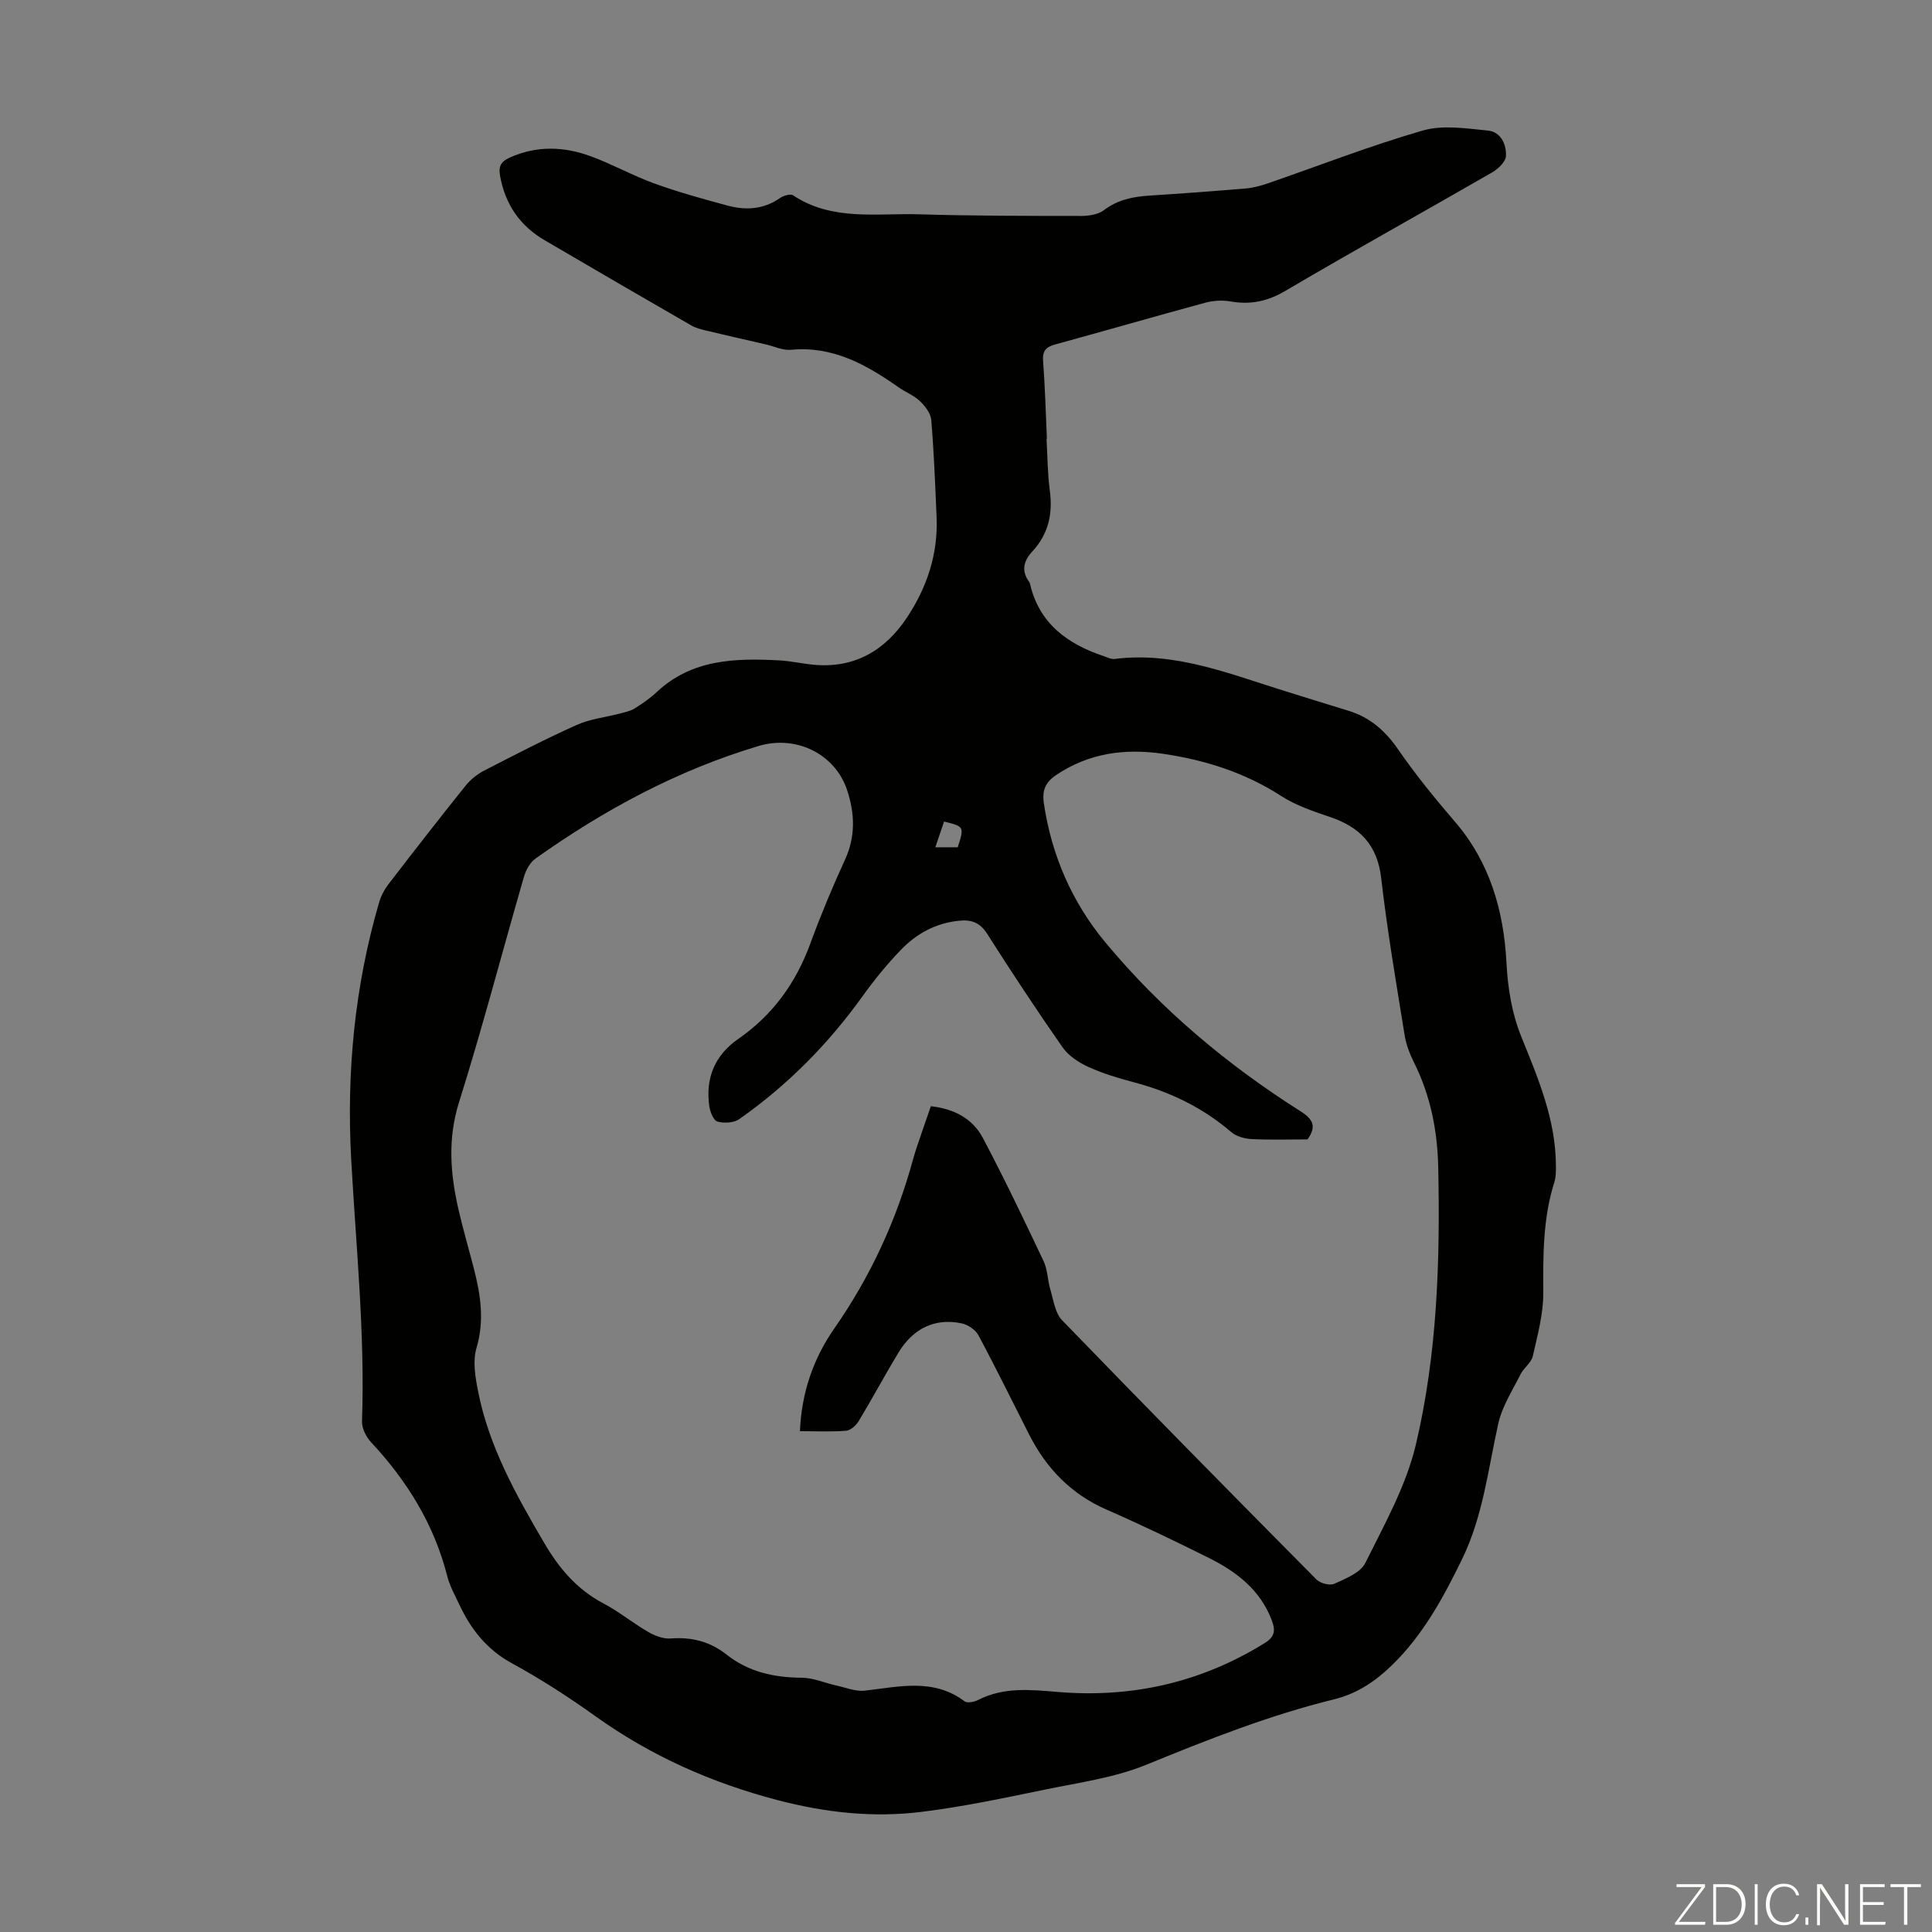 <svg enable-background="new 0 0 400 400" viewBox="0 0 400 400" xmlns="http://www.w3.org/2000/svg"><rect x="0" y="0" width="400" height="400" fill="#808080" stroke="none"/><g fill="#fbfcfa"><path d="m346.9 398 5.4-7.3h-5.2v-.6h5.9v.6l-5.4 7.2h5.5l-.1.6h-6.2v-.5z"/><path d="m354.7 390.1h2.8c2.3 0 3.9 1.6 3.9 4.1s-1.6 4.3-3.9 4.3h-2.8zm.6 7.8h2c2.2 0 3.3-1.6 3.3-3.6 0-1.8-1-3.6-3.3-3.6h-2z"/><path d="m363.9 390.1v8.4h-.6v-8.4z"/><path d="m372.5 396.3c-.4 1.3-1.4 2.3-3.2 2.3-2.4 0-3.7-1.9-3.7-4.3 0-2.3 1.2-4.3 3.7-4.3 1.8 0 2.9 1 3.2 2.4h-.6c-.4-1.1-1.1-1.8-2.5-1.8-2.1 0-3 1.9-3 3.7s.9 3.7 3 3.7c1.4 0 2.1-.7 2.5-1.7z"/><path d="m373.8 398.5v-1.5h.6v1.5z"/><path d="m376.2 398.5v-8.4h1c1.3 2 4.4 6.7 4.9 7.6-.1-1.2-.1-2.4-.1-3.8v-3.8h.7v8.4h-.9c-1.2-1.9-4.4-6.8-5-7.7.1 1.1 0 2.3 0 3.9v3.9h-.6z"/><path d="m390 394.4h-4.3v3.5h4.7l-.1.6h-5.2v-8.4h5.1v.6h-4.5v3.1h4.3z"/><path d="m394.2 390.7h-2.8v-.6h6.3v.6h-2.8v7.8h-.7z"/></g><path d="m216.67 90.84c.21 3.57.21 7.18.68 10.72.65 4.83-.29 9.04-3.65 12.65-1.78 1.92-2.3 3.99-.62 6.27.07.09.12.19.15.3 1.88 8.3 7.76 12.55 15.32 15.08.73.24 1.52.66 2.22.57 12.59-1.59 23.96 3.17 35.56 6.74 4.27 1.32 8.53 2.68 12.81 3.97 4.48 1.36 7.66 4.14 10.33 8.02 3.6 5.22 7.63 10.17 11.77 14.98 7.22 8.39 10.08 18.41 10.65 29.05.29 5.46 1.09 10.54 3.13 15.58 3.44 8.49 7.04 16.97 7.11 26.38.01 1.22.03 2.51-.33 3.64-2.37 7.48-2.32 15.14-2.28 22.88.02 4.37-1.19 8.78-2.17 13.1-.31 1.37-1.87 2.42-2.54 3.77-1.67 3.33-3.8 6.61-4.6 10.17-2.12 9.47-3.16 19.19-7.5 28.09-3.89 7.98-8.09 15.72-14.54 21.98-3.42 3.32-7.22 5.89-11.97 7.05-13.38 3.28-26.13 8.33-38.87 13.54-6.53 2.67-13.78 3.67-20.76 5.1-8.53 1.76-17.08 3.58-25.71 4.65-10.04 1.25-19.91.18-29.85-2.42-13.72-3.59-26.25-9.16-37.75-17.39-5.54-3.96-11.3-7.69-17.28-10.95-5.22-2.85-8.5-7.06-10.91-12.21-.9-1.92-1.97-3.82-2.48-5.86-2.72-10.69-8.3-19.68-15.75-27.68-1.03-1.11-1.95-2.9-1.89-4.34.64-18.16-1.25-36.2-2.24-54.29-.98-17.99.71-35.75 5.77-53.11.39-1.35 1.1-2.7 1.96-3.82 5.25-6.83 10.54-13.63 15.93-20.35 1.01-1.26 2.38-2.38 3.81-3.12 6.35-3.28 12.72-6.57 19.24-9.5 2.75-1.23 5.91-1.56 8.87-2.34 1.05-.28 2.18-.49 3.07-1.04 1.61-1 3.2-2.1 4.58-3.39 7.3-6.86 16.29-7.07 25.46-6.58 2.34.13 4.65.67 6.99.89 8.45.82 14.79-2.89 19.33-9.68 4.18-6.26 6.52-13.22 6.19-20.87-.28-6.71-.55-13.42-1.1-20.11-.11-1.38-1.27-2.89-2.35-3.91-1.27-1.21-3.03-1.88-4.49-2.91-6.67-4.69-13.58-8.54-22.22-7.72-1.69.16-3.47-.72-5.22-1.12-4.09-.94-8.18-1.86-12.25-2.84-1.07-.26-2.19-.52-3.12-1.06-10.16-5.86-20.31-11.74-30.43-17.68-5.11-3-8.13-7.41-9.2-13.32-.4-2.2.4-3.05 2.09-3.81 5.53-2.47 11.17-2.27 16.68-.24 4.5 1.65 8.73 4.03 13.24 5.66 4.92 1.78 9.98 3.17 15.03 4.54 3.79 1.03 7.5.84 10.91-1.54.72-.5 2.17-.94 2.72-.57 8.11 5.39 17.29 3.66 26.11 3.93 11.18.34 22.38.33 33.56.34 1.59 0 3.5-.3 4.7-1.21 2.85-2.15 5.98-2.78 9.37-3 6.7-.43 13.39-.92 20.08-1.49 1.53-.13 3.07-.57 4.54-1.07 10.67-3.68 21.2-7.8 32.03-10.92 4.16-1.2 9-.42 13.47.01 2.65.26 3.86 2.87 3.73 5.28-.07 1.19-1.61 2.66-2.85 3.38-14.24 8.21-28.62 16.17-42.78 24.51-3.72 2.19-7.25 2.94-11.4 2.21-1.69-.3-3.59-.18-5.25.27-10.35 2.8-20.65 5.8-31 8.62-1.93.53-2.71 1.31-2.55 3.43.4 5.35.55 10.73.79 16.09-.04.02-.06.02-.08.02zm54.04 145.06c-3.76 0-7.68.13-11.58-.07-1.44-.07-3.17-.54-4.22-1.45-5.89-5.06-12.63-8.31-20.09-10.29-3.24-.86-6.49-1.83-9.52-3.21-1.99-.91-4.09-2.3-5.31-4.05-5.38-7.7-10.55-15.55-15.6-23.48-1.5-2.36-3.25-2.99-5.85-2.72-4.82.49-8.8 2.67-12.04 6.05-2.86 2.97-5.5 6.2-7.9 9.55-7.11 9.92-15.57 18.47-25.54 25.47-1.12.79-3.14.89-4.52.51-.81-.22-1.51-1.99-1.68-3.14-.84-5.83 1.11-10.59 6-13.98 7.14-4.95 11.93-11.59 14.91-19.74 2.15-5.87 4.56-11.67 7.17-17.34 2.21-4.81 2.05-9.53.47-14.35-2.48-7.6-10.6-11.52-18.32-9.22-16.8 5.02-31.99 13.2-46.2 23.3-1.13.8-2 2.37-2.4 3.75-4.51 15.56-8.59 31.25-13.45 46.7-2.41 7.67-1.8 14.96-.07 22.42.93 4.03 2.1 8 3.13 12 1.4 5.44 2.24 10.79.55 16.48-.8 2.7-.26 5.97.31 8.86 2.24 11.49 7.87 21.54 13.71 31.5 3.05 5.2 6.76 9.62 12.23 12.5 3.25 1.71 6.14 4.1 9.33 5.94 1.37.79 3.12 1.46 4.63 1.34 4.34-.34 8.16.64 11.56 3.33 4.59 3.63 9.88 4.76 15.64 4.8 2.37.02 4.73 1.09 7.1 1.61 1.96.43 4.01 1.28 5.91 1.06 7.07-.8 14.15-2.65 20.64 2.21.57.42 2 .13 2.8-.28 5.26-2.69 10.76-2.14 16.36-1.67 15.39 1.31 29.75-1.91 42.97-10.11 2.12-1.31 2.25-2.63 1.48-4.68-2.37-6.31-7.29-10.08-13-12.93-7-3.49-14.06-6.89-21.22-10.02-7.34-3.21-12.46-8.53-16.02-15.53-3.5-6.87-6.88-13.8-10.52-20.59-.61-1.14-2.19-2.18-3.49-2.45-5.44-1.13-9.97.99-13.04 6.04-2.84 4.68-5.42 9.52-8.25 14.21-.54.89-1.67 1.92-2.61 1.99-3.09.25-6.22.09-9.55.09.33-8.01 2.79-15.06 7.11-21.26 7.5-10.76 12.88-22.42 16.31-35.03.5-1.83 1.16-3.62 1.76-5.42.63-1.87 1.29-3.73 1.92-5.57 4.89.54 8.67 2.61 10.76 6.55 4.44 8.39 8.53 16.96 12.59 25.54.84 1.77.81 3.92 1.38 5.83.66 2.19.98 4.88 2.44 6.39 17.43 18.02 35.03 35.88 52.68 53.69.79.79 2.77 1.3 3.7.87 2.35-1.08 5.41-2.28 6.41-4.31 3.94-7.96 8.45-15.97 10.46-24.5 4.44-18.79 5.04-38.1 4.63-57.39-.16-7.56-1.58-14.86-5.01-21.71-.89-1.78-1.63-3.73-1.95-5.68-1.74-10.82-3.6-21.63-4.85-32.51-.79-6.86-4.41-10.57-10.61-12.66-3.47-1.17-7.06-2.38-10.11-4.35-7.51-4.84-15.71-7.44-24.42-8.72-7.89-1.16-15.34-.19-22.15 4.39-2.26 1.52-2.94 3.21-2.55 5.86 1.6 10.79 5.82 20.46 12.73 28.79 11.53 13.88 25.23 25.35 40.45 34.99 2.54 1.62 3.33 3.12 1.41 5.8zm-72.42-60.48c1.37-4.27 1.35-4.3-2.83-5.33-.57 1.68-1.15 3.37-1.81 5.33z" fill="#010100"/></svg>
